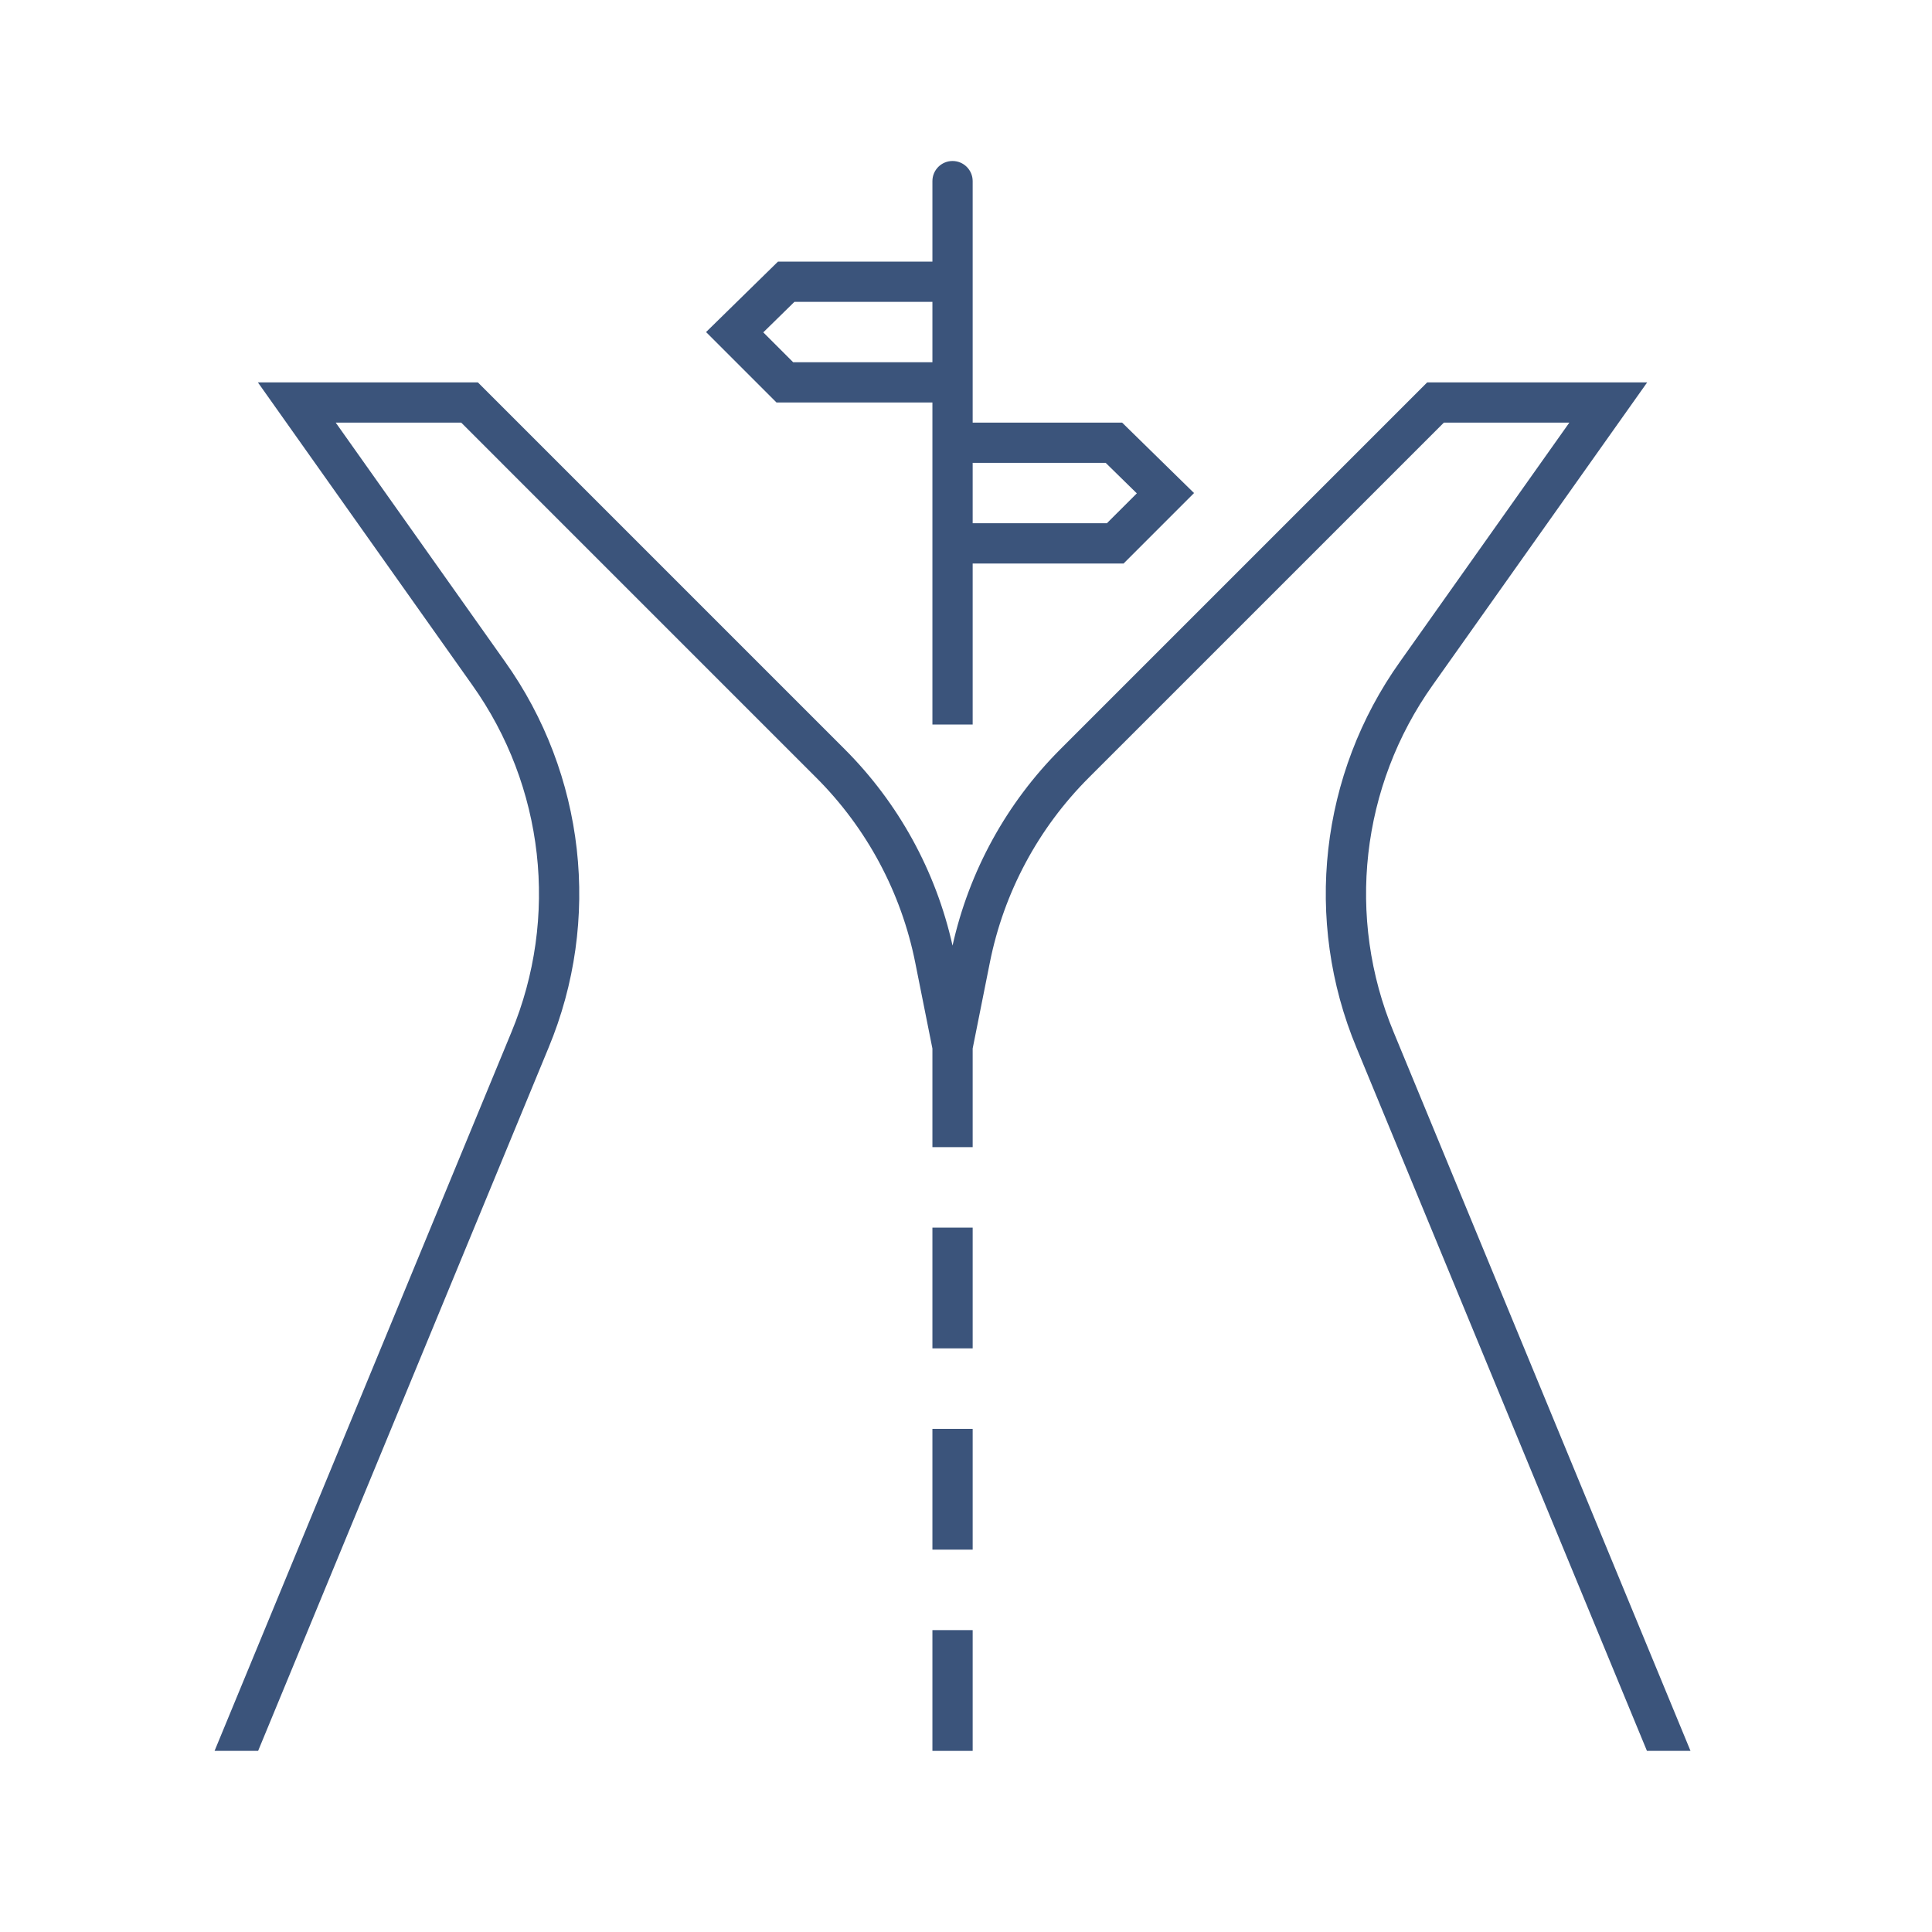 <svg width="151" height="151" xmlns="http://www.w3.org/2000/svg" xmlns:xlink="http://www.w3.org/1999/xlink" xml:space="preserve" overflow="hidden"><g><path d="M72.875 31.458 72.875 56.625 76.021 56.625 76.021 44.042 87.817 44.042 93.323 38.536 87.703 33.031 76.021 33.031 76.021 14.156C76.021 13.287 75.316 12.583 74.448 12.583 73.579 12.583 72.875 13.287 72.875 14.156L72.875 20.448 60.804 20.448 55.184 25.953 60.689 31.458ZM86.419 36.177 88.851 38.56 86.51 40.896 76.021 40.896 76.021 36.177ZM62.088 23.594 72.875 23.594 72.875 28.312 61.992 28.312 59.656 25.977Z" fill="#3B547B"/><path d="M72.875 95.948 76.021 95.948 76.021 105.385 72.875 105.385Z" fill="#3B547B"/><path d="M72.875 111.677 76.021 111.677 76.021 121.115 72.875 121.115Z" fill="#3B547B"/><path d="M72.875 127.406 76.021 127.406 76.021 136.844 72.875 136.844Z" fill="#3B547B"/><path d="M108.932 80.691C105.194 71.714 106.351 61.444 111.992 53.523L128.74 29.885 111.547 29.885 82.88 58.552C78.667 62.765 75.742 68.092 74.448 73.908 73.153 68.092 70.228 62.765 66.015 58.552L37.349 29.885 20.155 29.885 36.899 53.523C42.541 61.443 43.7 71.713 39.963 80.691L16.77 136.844 20.174 136.844 42.87 81.897C47.023 71.92 45.737 60.507 39.466 51.705L26.239 33.031 36.047 33.031 63.791 60.776C67.748 64.727 70.443 69.763 71.535 75.247L72.875 81.951 72.875 89.656 76.021 89.656 76.021 81.949 77.361 75.245C78.452 69.761 81.147 64.725 85.104 60.774L112.849 33.031 122.656 33.031 109.429 51.705C103.156 60.508 101.869 71.926 106.026 81.905L128.721 136.844 132.125 136.844Z" fill="#3B547B"/></g></svg>